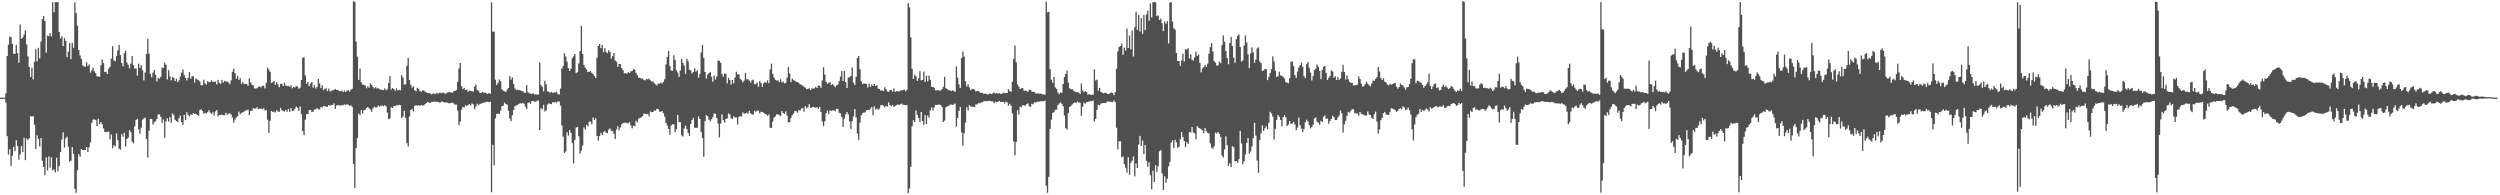 <svg xmlns="http://www.w3.org/2000/svg" width="1920" height="150"><path fill="#4f4f4f" d="M0 75h1v1H0zM1 75h1v1H1zM2 75h1v1H2zM3 75h1v1H3zM4 71.679h1v7.04H4zM5 43.043h1v61.54H5zM6 34.365h1v84.253H6zM7 28.097h1v86.508H7zM8 28.677h1v98.777H8zM9 33.576h1v85.994H9zM10 41.293h1v71.519H10zM11 41.3h1v74.835H11zM12 34.448h1v73.298H12zM13 40.793h1v71.358H13zM14 48.168h1v74.446H14zM15 18.82h1v99.746H15zM16 29.802h1v82.236H16zM17 28.774h1v88.039H17zM18 26.543h1v79.181H18zM19 23.224h1v99.748H19zM20 34.031h1v72.322H20zM21 43.395h1v64.223H21zM22 51.472h1v54.781H22zM23 59.153h1v29.964H23zM24 51.988h1v37.593H24zM25 60.894h1v28.193H25zM26 47.442h1v48.349H26zM27 37.86h1v76.561H27zM28 47.161h1v56.809H28zM29 36.694h1v70.083H29zM30 44.852h1v67.558H30zM31 31.98h1v74.03H31zM32 14.68h1v108.812H32zM33 12.227h1v115.891H33zM34 16.145h1v118.414H34zM35 40.331h1v80.589H35zM36 27.343h1v103.526H36zM37 27.727h1v92.43H37zM38 25.528h1v103.31H38zM39 27.879h1v92.876H39zM40 1.663h1v129.225H40zM41 9.395h1v120.59H41zM42 1.704h1v130.682H42zM43 1.722h1v119.407H43zM44 1.559h1v129.989H44zM45 24.516h1v102.913H45zM46 29.531h1v87.18H46zM47 27.894h1v79.317H47zM48 35.311h1v66.248H48zM49 29.087h1v84.171H49zM50 31.404h1v74.888H50zM51 43.874h1v61.069H51zM52 39.726h1v72.954H52zM53 33.249h1v90.933H53zM54 45.452h1v77.939H54zM55 32.864h1v80.095H55zM56 36.745h1v81.357H56zM57 1.862h1v143.153H57zM58 10.069h1v137.996H58zM59 19.759h1v111.082H59zM60 38.372h1v80.057H60zM61 42.582h1v77.861H61zM62 45.091h1v69.438H62zM63 50.128h1v65.061H63zM64 51.008h1v64.279H64zM65 51.375h1v63.885H65zM66 47.808h1v65.207H66zM67 50.633h1v66.086H67zM68 49.533h1v63.625H68zM69 55.76h1v53.529H69zM70 54.028h1v40.3H70zM71 52.054h1v39.867H71zM72 54.753h1v36.823H72zM73 56.184h1v36.007H73zM74 58.568h1v38.361H74zM75 58.739h1v32.496H75zM76 58.967h1v36.255H76zM77 50.175h1v43.596H77zM78 45.603h1v49.877H78zM79 48.374h1v50.281H79zM80 55.345h1v45.936H80zM81 55.144h1v46.408H81zM82 56.853h1v44.42H82zM83 52.786h1v48.285H83zM84 51.327h1v55.698H84zM85 45.007h1v58.312H85zM86 35.482h1v78.366H86zM87 46.401h1v65.108H87zM88 47.035h1v65.438H88zM89 43.131h1v59.283H89zM90 38.621h1v69.034H90zM91 34.478h1v79.707H91zM92 42.299h1v72.661H92zM93 48.401h1v54.614H93zM94 50.849h1v54.151H94zM95 40.847h1v61.167H95zM96 38.966h1v73.522H96zM97 48.017h1v58.748H97zM98 49.743h1v55.927H98zM99 52.485h1v47.469H99zM100 48.9h1v52.572H100zM101 42.965h1v65.793H101zM102 50.048h1v60.039H102zM103 52.705h1v44.285H103zM104 52.539h1v39.511H104zM105 58.114h1v33.189H105zM106 48.963h1v50.356H106zM107 52.112h1v50.609H107zM108 50.138h1v47.818H108zM109 53.957h1v37.969H109zM110 61.736h1v29.308H110zM111 55.684h1v34.613H111zM112 41.364h1v65.335H112zM113 29.728h1v91.279H113zM114 41.165h1v59.179H114zM115 56.742h1v34.661H115zM116 59.402h1v31.978H116zM117 55.817h1v39.827H117zM118 53.705h1v40.176H118zM119 57.503h1v35.687H119zM120 62.507h1v28.808H120zM121 59.708h1v28.261H121zM122 60.502h1v27.235H122zM123 58.975h1v30.853H123zM124 51.897h1v42.584H124zM125 52.247h1v39.525H125zM126 48.119h1v57.735H126zM127 49.78h1v43.531H127zM128 60.978h1v29.918H128zM129 53.919h1v39.493H129zM130 58.68h1v31.266H130zM131 61.73h1v32.566H131zM132 59.203h1v27.825H132zM133 59.976h1v28.512H133zM134 62.152h1v29.887H134zM135 60.419h1v32.548H135zM136 63.043h1v30.772H136zM137 61.692h1v29.047H137zM138 58.783h1v30.038H138zM139 55.783h1v38.044H139zM140 53.391h1v42.523H140zM141 57.574h1v30.64H141zM142 59.776h1v32.475H142zM143 61.748h1v24.495H143zM144 59.78h1v28.539H144zM145 55.356h1v33.942H145zM146 60.494h1v27.328H146zM147 58.522h1v29.683H147zM148 58.632h1v28.241H148zM149 63.296h1v24.136H149zM150 60.219h1v27.24H150zM151 61.022h1v27.217H151zM152 61.613h1v27.35H152zM153 62.634h1v21.925H153zM154 65.49h1v18.444H154zM155 65.448h1v19.84H155zM156 61.181h1v26.214H156zM157 64.009h1v22.592H157zM158 64.965h1v22.236H158zM159 62.371h1v23.725H159zM160 63.242h1v21.462H160zM161 62.89h1v23.543H161zM162 61.71h1v25.883H162zM163 62.797h1v23.443H163zM164 62.927h1v25.791H164zM165 62.614h1v22.914H165zM166 64.864h1v19.649H166zM167 61.294h1v28.025H167zM168 63.692h1v24.589H168zM169 64.387h1v23.961H169zM170 61.314h1v26.691H170zM171 63.378h1v25.15H171zM172 62.093h1v26.493H172zM173 62.534h1v24.037H173zM174 62.543h1v25.583H174zM175 63.358h1v24.004H175zM176 64.617h1v22.314H176zM177 61.7h1v26.251H177zM178 55.035h1v35.153H178zM179 52.755h1v41.464H179zM180 56.127h1v35.703H180zM181 60.429h1v29.787H181zM182 58.304h1v30.893H182zM183 61.461h1v24.191H183zM184 60.057h1v27.666H184zM185 64.373h1v22.371H185zM186 62.949h1v23.309H186zM187 64.641h1v21.056H187zM188 64.359h1v20.472H188zM189 64.554h1v20.237H189zM190 65.954h1v18.196H190zM191 60.178h1v28.307H191zM192 63.293h1v21.931H192zM193 65.04h1v19.944H193zM194 65.554h1v17.497H194zM195 67.962h1v15.392H195zM196 68.011h1v15.393H196zM197 67.716h1v14.606H197zM198 66.552h1v17.317H198zM199 66.505h1v16.944H199zM200 67.095h1v16.325H200zM201 65.969h1v18.037H201zM202 65.864h1v17.247H202zM203 67.905h1v16.921H203zM204 63.53h1v21.125H204zM205 51.905h1v40.015H205zM206 53.507h1v48.676H206zM207 55.153h1v37.491H207zM208 63.633h1v21.591H208zM209 63.134h1v22.895H209zM210 62.044h1v23.6H210zM211 65.108h1v21.3H211zM212 63.059h1v21.646H212zM213 64.706h1v20.873H213zM214 67.004h1v18.922H214zM215 64.465h1v18.434H215zM216 64.401h1v20.29H216zM217 66.039h1v19.34H217zM218 63.471h1v22.11H218zM219 65.696h1v18.756H219zM220 66.142h1v19.658H220zM221 65.846h1v17.888H221zM222 66.735h1v19.215H222zM223 65.48h1v17.49H223zM224 67.82h1v17.411H224zM225 66.698h1v18.315H225zM226 67.193h1v16.344H226zM227 66.157h1v15.708H227zM228 66.376h1v16.396H228zM229 68.175h1v16.793H229zM230 67.339h1v14.427H230zM231 61.447h1v26.339H231zM232 44.236h1v56.352H232zM233 44.045h1v59.713H233zM234 57.962h1v33.95H234zM235 64.334h1v23.446H235zM236 62.851h1v24.76H236zM237 66.219h1v18.323H237zM238 64.227h1v20.193H238zM239 62.971h1v23.145H239zM240 67.404h1v18.35H240zM241 65.437h1v18.736H241zM242 67.918h1v15.995H242zM243 66.747h1v16.207H243zM244 60.67h1v23.368H244zM245 64.091h1v19.956H245zM246 67.627h1v14.592H246zM247 65.605h1v16.929H247zM248 69.238h1v12.219H248zM249 68.281h1v13.417H249zM250 67.753h1v14.12H250zM251 70.025h1v12.123H251zM252 68.076h1v12.544H252zM253 70.257h1v10.978H253zM254 69.636h1v10.923H254zM255 69.471h1v11.154H255zM256 69.029h1v10.325H256zM257 68.291h1v15.343H257zM258 69.103h1v12.015H258zM259 68.911h1v11.766H259zM260 69.853h1v11.081H260zM261 70.082h1v10.921H261zM262 69.475h1v11.269H262zM263 70.716h1v10.19H263zM264 69.571h1v10.618H264zM265 70.657h1v9.81H265zM266 69.696h1v10.501H266zM267 69.181h1v11.277H267zM268 70.386h1v10.925H268zM269 68.913h1v11.942H269zM270 68.126h1v13.955H270zM271 0.899h1v125.016H271zM272 1.417h1v142.907H272zM273 32.02h1v81.8H273zM274 43.552h1v62.546H274zM275 61.336h1v25.933H275zM276 52.565h1v35.845H276zM277 63.281h1v21.274H277zM278 64.938h1v22.258H278zM279 65.355h1v19.397H279zM280 65.59h1v18.697H280zM281 67.858h1v15.06H281zM282 66.246h1v15.924H282zM283 67.434h1v15.87H283zM284 64.014h1v20.156H284zM285 65.185h1v20.558H285zM286 66.74h1v16.352H286zM287 67.909h1v14.059H287zM288 66.945h1v15.567H288zM289 68.019h1v14.461H289zM290 67.719h1v13.257H290zM291 68.545h1v13.386H291zM292 68.74h1v12.502H292zM293 68.994h1v11.932H293zM294 69.204h1v12.36H294zM295 67.901h1v12.837H295zM296 69.279h1v12.376H296zM297 68.71h1v17.751H297zM298 63.816h1v27.708H298zM299 58.35h1v32.633H299zM300 68.696h1v13.753H300zM301 67.556h1v15.407H301zM302 68.403h1v13.124H302zM303 69.667h1v11.856H303zM304 67.871h1v12.925H304zM305 69.444h1v11.507H305zM306 68.989h1v11.422H306zM307 69.362h1v11.328H307zM308 57.697h1v32.99H308zM309 59.569h1v29.971H309zM310 64.94h1v20.172H310zM311 64.726h1v25.855H311zM312 50.54h1v59.348H312zM313 44.377h1v68.098H313zM314 61.615h1v27.822H314zM315 65.141h1v19.284H315zM316 67.324h1v16.439H316zM317 66.211h1v19.375H317zM318 69.262h1v12.046H318zM319 70.135h1v10.774H319zM320 67.438h1v13.742H320zM321 68.199h1v12.481H321zM322 69.868h1v11.554H322zM323 70.613h1v10.017H323zM324 69.382h1v11.618H324zM325 69.532h1v11.494H325zM326 70.374h1v9.5H326zM327 71.034h1v8.074H327zM328 71.421h1v6.773H328zM329 71.391h1v7.415H329zM330 71.893h1v7.135H330zM331 72.555h1v5.72H331zM332 71.773h1v6.422H332zM333 71.912h1v6.138H333zM334 72.149h1v5.938H334zM335 71.298h1v6.948H335zM336 71.897h1v6.4H336zM337 71.177h1v7.576H337zM338 71.302h1v7.376H338zM339 71.633h1v6.197H339zM340 70.975h1v7.409H340zM341 71.749h1v7.11H341zM342 71.952h1v6.607H342zM343 71.091h1v7.807H343zM344 70.872h1v8.46H344zM345 70.648h1v8.627H345zM346 71.084h1v8.063H346zM347 71.224h1v7.586H347zM348 70.011h1v9.441H348zM349 69.783h1v10.618H349zM350 69.181h1v11.143H350zM351 62.823h1v22.138H351zM352 52.602h1v43.543H352zM353 48.358h1v45.057H353zM354 66.201h1v18.067H354zM355 68.455h1v13.604H355zM356 67.422h1v15.145H356zM357 69.153h1v11.708H357zM358 68.665h1v12.681H358zM359 70.432h1v10.317H359zM360 69.555h1v10.382H360zM361 69.91h1v11.021H361zM362 70h1v9.451H362zM363 70.463h1v9.679H363zM364 66.548h1v17.392H364zM365 64.954h1v16.709H365zM366 69.052h1v10.571H366zM367 69.701h1v11.173H367zM368 71.241h1v8.497H368zM369 71.451h1v8.201H369zM370 70.637h1v8.4H370zM371 71.16h1v7.753H371zM372 71.075h1v7.448H372zM373 71.653h1v6.565H373zM374 72.073h1v6.041H374zM375 71.411h1v6.966H375zM376 72.084h1v6.087H376zM377 1.766h1v145.961H377zM378 24.31h1v86.883H378zM379 24.263h1v102.66H379zM380 61.206h1v29.714H380zM381 65.215h1v22.339H381zM382 63.497h1v23.606H382zM383 61.031h1v26.495H383zM384 62.341h1v22.628H384zM385 68.562h1v12.898H385zM386 69.599h1v11.604H386zM387 70.078h1v8.71H387zM388 70.595h1v9.367H388zM389 68.796h1v11.544H389zM390 67.597h1v17.472H390zM391 58.486h1v32.563H391zM392 61.12h1v31.959H392zM393 59.432h1v28.956H393zM394 64.445h1v20.039H394zM395 67.972h1v13.575H395zM396 69.338h1v11.634H396zM397 68.692h1v11.835H397zM398 69.139h1v10.754H398zM399 69.389h1v9.813H399zM400 69.78h1v9.86H400zM401 70.085h1v8.892H401zM402 71.079h1v8.566H402zM403 71.342h1v10.531H403zM404 65.353h1v18.411H404zM405 70.829h1v8.255H405zM406 71.533h1v7.027H406zM407 71.905h1v7.879H407zM408 72.173h1v5.448H408zM409 71.579h1v6.035H409zM410 72.579h1v5.45H410zM411 72.353h1v5.713H411zM412 72.695h1v4.642H412zM413 72.547h1v4.658H413zM414 47.919h1v51.934H414zM415 65.361h1v17.764H415zM416 66.639h1v17.407H416zM417 70.155h1v10.339H417zM418 61.963h1v23.698H418zM419 64.887h1v19.855H419zM420 70.169h1v10.118H420zM421 70.271h1v9.037H421zM422 71.325h1v8.512H422zM423 70.566h1v9.517H423zM424 71.431h1v6.974H424zM425 70.739h1v8.042H425zM426 71.132h1v7.171H426zM427 70.442h1v8.35H427zM428 72.32h1v5.538H428zM429 72.554h1v5.422H429zM430 68.06h1v13.025H430zM431 52.653h1v43.68H431zM432 50.849h1v54.108H432zM433 40.941h1v76.53H433zM434 43.36h1v73.021H434zM435 47.269h1v54.287H435zM436 52.321h1v51.921H436zM437 54.513h1v45.254H437zM438 52.723h1v49.194H438zM439 44.654h1v65.184H439zM440 43.24h1v82.36H440zM441 41.492h1v65.961H441zM442 56.188h1v41.809H442zM443 55.377h1v42.046H443zM444 48.699h1v55.878H444zM445 39.144h1v78.831H445zM446 19.84h1v95.842H446zM447 41.529h1v70.215H447zM448 49.81h1v48.048H448zM449 51.937h1v47.589H449zM450 53.193h1v42.61H450zM451 55.24h1v41.674H451zM452 55.141h1v38.304H452zM453 54.583h1v38.836H453zM454 55.974h1v39.532H454zM455 56.918h1v33.35H455zM456 58.335h1v33.783H456zM457 59.833h1v31.009H457zM458 44.254h1v60.122H458zM459 35.299h1v72.794H459zM460 33.784h1v70.709H460zM461 36.964h1v65.076H461zM462 34.567h1v69.097H462zM463 40.088h1v61.337H463zM464 36.924h1v63.718H464zM465 39.904h1v62.031H465zM466 40.921h1v61.471H466zM467 38.561h1v60.967H467zM468 39.902h1v58.7H468zM469 44.988h1v55.415H469zM470 43.129h1v57.575H470zM471 40.677h1v62.133H471zM472 46.447h1v60.194H472zM473 47.356h1v52.057H473zM474 51.29h1v45.688H474zM475 49.12h1v50.915H475zM476 49.253h1v48.603H476zM477 52.266h1v43.234H477zM478 53.933h1v40.571H478zM479 56.343h1v37.897H479zM480 56.158h1v37.988H480zM481 56.561h1v38.163H481zM482 55.383h1v39.189H482zM483 56.016h1v37.717H483zM484 54.793h1v41.607H484zM485 54.539h1v44.042H485zM486 53.018h1v43.471H486zM487 53.563h1v43.464H487zM488 55.906h1v36.794H488zM489 57.804h1v36.25H489zM490 59.665h1v31.346H490zM491 59.784h1v30.858H491zM492 60.386h1v29.662H492zM493 60.386h1v28.921H493zM494 61.296h1v26.124H494zM495 61.771h1v25.548H495zM496 60.616h1v27.176H496zM497 61.029h1v26.412H497zM498 60.305h1v29.087H498zM499 61.667h1v23.992H499zM500 62.556h1v23.582H500zM501 62.44h1v23.572H501zM502 63.884h1v20.949H502zM503 64.792h1v20.227H503zM504 65.627h1v17.976H504zM505 64.23h1v19.54H505zM506 64.344h1v21.317H506zM507 63.436h1v22.362H507zM508 64.124h1v21.139H508zM509 62.97h1v23.973H509zM510 60.813h1v28.751H510zM511 49.443h1v44.973H511zM512 43.657h1v52.713H512zM513 39.171h1v59.872H513zM514 50.57h1v52.879H514zM515 54.131h1v42.279H515zM516 54.402h1v41.026H516zM517 42.381h1v53.09H517zM518 45.974h1v55.584H518zM519 53.972h1v45.427H519zM520 55.77h1v32.517H520zM521 59.015h1v34.763H521zM522 54.149h1v39.648H522zM523 45.261h1v58.626H523zM524 48.263h1v56.57H524zM525 50.456h1v48.262H525zM526 56.689h1v39.81H526zM527 45.191h1v53.813H527zM528 47.129h1v55.039H528zM529 53.553h1v50.797H529zM530 54.071h1v41.179H530zM531 56.525h1v35.615H531zM532 55.313h1v35.208H532zM533 52.339h1v45.772H533zM534 54.98h1v43.052H534zM535 54.068h1v44.199H535zM536 59.633h1v29.806H536zM537 56.705h1v34.674H537zM538 40.229h1v61.056H538zM539 34.552h1v71.534H539zM540 44.452h1v75.924H540zM541 55.278h1v37.766H541zM542 60.195h1v28.21H542zM543 57.227h1v32.082H543zM544 56.064h1v35.866H544zM545 55.2h1v37.952H545zM546 58.894h1v32.693H546zM547 62.77h1v27.283H547zM548 57.951h1v29.084H548zM549 61.103h1v26.424H549zM550 58.815h1v31.8H550zM551 46.436h1v48.482H551zM552 46.811h1v58.696H552zM553 48.18h1v46.747H553zM554 56.917h1v30.99H554zM555 58.897h1v33.421H555zM556 56.483h1v37.738H556zM557 56.805h1v34.593H557zM558 64.009h1v26.901H558zM559 59.848h1v27.297H559zM560 61.389h1v26.559H560zM561 64.983h1v25.847H561zM562 61.454h1v30.083H562zM563 64.022h1v25.354H563zM564 59.564h1v30.633H564zM565 55.12h1v35.036H565zM566 57.036h1v38.564H566zM567 57.299h1v32.471H567zM568 60.591h1v28.537H568zM569 61.517h1v27.871H569zM570 63.189h1v23.126H570zM571 61.868h1v25.516H571zM572 56.032h1v31H572zM573 60.895h1v25.748H573zM574 60.899h1v26.412H574zM575 61.976h1v23.178H575zM576 63.486h1v23.549H576zM577 61.725h1v26.209H577zM578 61.115h1v26.995H578zM579 64.749h1v20.32H579zM580 64.342h1v21.545H580zM581 63.322h1v21.643H581zM582 66.59h1v18.393H582zM583 62.147h1v25.001H583zM584 63.713h1v22.13H584zM585 66.594h1v19.448H585zM586 64.02h1v22.522H586zM587 62.854h1v24.683H587zM588 63.579h1v24.271H588zM589 61.651h1v27.346H589zM590 63.862h1v24.045H590zM591 53.369h1v44.736H591zM592 48.836h1v49.433H592zM593 56.684h1v36.714H593zM594 59.548h1v30.712H594zM595 61.224h1v28.163H595zM596 61.826h1v25.91H596zM597 61.629h1v26.226H597zM598 62.966h1v25.376H598zM599 60.873h1v28.367H599zM600 63.399h1v21.866H600zM601 62.565h1v24.23H601zM602 64.123h1v23.425H602zM603 63.475h1v22.05H603zM604 59.64h1v29.142H604zM605 51.357h1v42.593H605zM606 56.446h1v37.397H606zM607 63.109h1v27.292H607zM608 60.425h1v27.886H608zM609 61.563h1v25.642H609zM610 62.018h1v23.101H610zM611 62.848h1v22.628H611zM612 62.974h1v23.585H612zM613 63.785h1v20.843H613zM614 64.888h1v20.064H614zM615 64.986h1v18.401H615zM616 65.803h1v17.066H616zM617 66.672h1v19.102H617zM618 67.256h1v14.312H618zM619 68.456h1v14.747H619zM620 68.221h1v14.132H620zM621 67.829h1v12.184H621zM622 69.14h1v13.75H622zM623 67.964h1v14.584H623zM624 68.104h1v13.862H624zM625 67.827h1v14.702H625zM626 66.65h1v16.031H626zM627 67.615h1v14.758H627zM628 65.71h1v17.902H628zM629 65.906h1v16.197H629zM630 67.473h1v18.504H630zM631 61.741h1v31.561H631zM632 51.775h1v45.111H632zM633 57.299h1v35.819H633zM634 62.865h1v23.983H634zM635 64.37h1v20.512H635zM636 63.666h1v23.936H636zM637 63.153h1v21.641H637zM638 65.231h1v20.096H638zM639 64.569h1v20.167H639zM640 65.735h1v19.036H640zM641 66.983h1v18.476H641zM642 65.54h1v17.943H642zM643 64.971h1v18.817H643zM644 62.339h1v24.315H644zM645 58.845h1v28.216H645zM646 54.601h1v35.203H646zM647 62.248h1v35.203H647zM648 54.59h1v36.561H648zM649 63.009h1v24.878H649zM650 67.655h1v18.392H650zM651 59.525h1v28.46H651zM652 59.307h1v34.002H652zM653 58.339h1v40.682H653zM654 51.804h1v41.152H654zM655 63.392h1v26.111H655zM656 65.322h1v18.492H656zM657 58.949h1v31.112H657zM658 44.511h1v58.069H658zM659 43.01h1v64.395H659zM660 53.194h1v40.91H660zM661 62.589h1v25.823H661zM662 64.529h1v22.412H662zM663 64.147h1v22.282H663zM664 64.285h1v22.065H664zM665 64.581h1v20.097H665zM666 67.185h1v17.267H666zM667 64.357h1v20.374H667zM668 66.744h1v16.698H668zM669 64.889h1v17.356H669zM670 65.93h1v22.712H670zM671 64.436h1v17.279H671zM672 66.073h1v18.086H672zM673 65.405h1v17.873H673zM674 68.13h1v16.215H674zM675 68.281h1v15.132H675zM676 69.646h1v11.153H676zM677 69.386h1v11.218H677zM678 69.921h1v11.258H678zM679 66.99h1v15.449H679zM680 68.563h1v12.74H680zM681 70.2h1v11.707H681zM682 70.565h1v8.053H682zM683 69.176h1v11.531H683zM684 69.028h1v12.442H684zM685 70.395h1v10.175H685zM686 67.905h1v14.146H686zM687 70.527h1v10.857H687zM688 70.004h1v10.68H688zM689 69.971h1v10.215H689zM690 70.322h1v10.39H690zM691 69.416h1v10.638H691zM692 69.401h1v10.187H692zM693 69.172h1v11.299H693zM694 68.668h1v11.866H694zM695 70.11h1v10.533H695zM696 69.019h1v11.767H696zM697 2.392h1v145.968H697zM698 5.653h1v139.137H698zM699 28.685h1v99.429H699zM700 52.878h1v44.17H700zM701 60.659h1v31.687H701zM702 57.251h1v36.402H702zM703 58.592h1v26.319H703zM704 62.144h1v26.061H704zM705 60.14h1v30.581H705zM706 54.642h1v39.1H706zM707 61.711h1v24.32H707zM708 61.378h1v31.53H708zM709 54.954h1v40.823H709zM710 62.944h1v25.404H710zM711 58.135h1v37.199H711zM712 62.442h1v26.212H712zM713 58.085h1v32.391H713zM714 61.314h1v23.536H714zM715 66.554h1v16.001H715zM716 66.876h1v17.987H716zM717 67.313h1v15.129H717zM718 69.376h1v11.148H718zM719 69.462h1v11.186H719zM720 69.128h1v11.232H720zM721 69.628h1v10.569H721zM722 69.479h1v11.165H722zM723 68.466h1v13.745H723zM724 66.624h1v27.075H724zM725 59.095h1v33.514H725zM726 67.771h1v14.589H726zM727 68.46h1v13.32H727zM728 69.199h1v12.241H728zM729 69.376h1v11.125H729zM730 69.968h1v10.279H730zM731 69.373h1v11.233H731zM732 69.777h1v10.524H732zM733 70.535h1v8.992H733zM734 51.05h1v46.322H734zM735 59.602h1v31.088H735zM736 64.832h1v20.39H736zM737 67.52h1v14.589H737zM738 44.582h1v57.05H738zM739 39.612h1v72.279H739zM740 43.4h1v59.016H740zM741 62.415h1v31.666H741zM742 66.463h1v15.939H742zM743 64.704h1v20.009H743zM744 67.068h1v13.71H744zM745 69.287h1v12.518H745zM746 68.218h1v13.648H746zM747 68.451h1v13.62H747zM748 68.816h1v13.585H748zM749 70.361h1v9.775H749zM750 69.842h1v10.376H750zM751 69.802h1v9.451H751zM752 70.898h1v8.434H752zM753 71.36h1v7.289H753zM754 71.112h1v7.45H754zM755 72.044h1v5.759H755zM756 71.856h1v5.869H756zM757 72.156h1v5.447H757zM758 72.655h1v5.135H758zM759 72.042h1v5.31H759zM760 71.804h1v5.819H760zM761 72.185h1v5.711H761zM762 71.652h1v6.282H762zM763 71.049h1v8.213H763zM764 71.946h1v6.14H764zM765 71.401h1v7.038H765zM766 71.963h1v6.216H766zM767 71.534h1v5.941H767zM768 72.024h1v6.268H768zM769 72.082h1v6.194H769zM770 71.139h1v7.094H770zM771 71.595h1v7.817H771zM772 71.378h1v6.643H772zM773 71.474h1v7.126H773zM774 68.545h1v12.652H774zM775 69.956h1v9.765H775zM776 70.516h1v10.698H776zM777 62.81h1v24.281H777zM778 45.214h1v63.366H778zM779 34.945h1v84.397H779zM780 47.813h1v61.218H780zM781 64.775h1v19.839H781zM782 66.612h1v21.393H782zM783 68.384h1v13.583H783zM784 67.678h1v14.68H784zM785 67.703h1v13.033H785zM786 69.685h1v11.376H786zM787 69.551h1v11.572H787zM788 70.06h1v9.896H788zM789 70.461h1v8.949H789zM790 68.912h1v12.804H790zM791 68.958h1v13.096H791zM792 70.376h1v9.231H792zM793 70.575h1v9.575H793zM794 70.599h1v8.017H794zM795 71.824h1v6.923H795zM796 71.78h1v6.404H796zM797 71.704h1v6.359H797zM798 72.109h1v5.877H798zM799 71.831h1v5.871H799zM800 72.404h1v5.301H800zM801 72.454h1v5.458H801zM802 72.849h1v4.344H802zM803 1.309h1v141.278H803zM804 9.437h1v138.63H804zM805 9.039h1v126.835H805zM806 53.128h1v45.88H806zM807 61.186h1v30.787H807zM808 63.63h1v23.12H808zM809 59.084h1v27.044H809zM810 67.186h1v17.169H810zM811 68.198h1v15.989H811zM812 71.117h1v9.614H812zM813 72.327h1v7.069H813zM814 70.99h1v7.76H814zM815 71.337h1v8.455H815zM816 64.518h1v17.169H816zM817 59.155h1v29.698H817zM818 56.784h1v41.679H818zM819 54.168h1v45.295H819zM820 63.402h1v23.43H820zM821 67.774h1v14.332H821zM822 68.498h1v12.798H822zM823 68.405h1v11.791H823zM824 69.69h1v9.5H824zM825 70.274h1v8.324H825zM826 70.813h1v8.244H826zM827 70.633h1v7.269H827zM828 71.347h1v7.377H828zM829 72.211h1v6.746H829zM830 64.123h1v24.815H830zM831 69.521h1v12.499H831zM832 70.798h1v7.979H832zM833 69.839h1v9.772H833zM834 70.663h1v7.805H834zM835 72.639h1v5.715H835zM836 72.26h1v5.714H836zM837 72.784h1v4.875H837zM838 72.772h1v4.999H838zM839 72.772h1v4.441H839zM840 53.314h1v40.114H840zM841 61.749h1v29.612H841zM842 61.124h1v23.263H842zM843 69.702h1v10.74H843zM844 67.443h1v13.573H844zM845 70.474h1v9.112H845zM846 71.216h1v7.998H846zM847 71.668h1v7.392H847zM848 71.275h1v7.82H848zM849 71.438h1v7.494H849zM850 72.097h1v5.731H850zM851 72.312h1v5.738H851zM852 71.549h1v6.538H852zM853 71.093h1v7.189H853zM854 71.32h1v7.176H854zM855 73.039h1v4.048H855zM856 70.834h1v7.623H856zM857 52.785h1v45.246H857zM858 39.569h1v75.078H858zM859 36.104h1v72.418H859zM860 35.351h1v73.131H860zM861 33.463h1v87.416H861zM862 42.176h1v77.944H862zM863 36.612h1v89.426H863zM864 38.85h1v89.959H864zM865 21.91h1v110.648H865zM866 36.828h1v83.943H866zM867 27.265h1v107.057H867zM868 37.915h1v87.187H868zM869 23.443h1v100.026H869zM870 43.379h1v76.766H870zM871 20.866h1v114.622H871zM872 9.131h1v116.42H872zM873 22.953h1v106.102H873zM874 11.565h1v99.437H874zM875 24.226h1v80.145H875zM876 13.871h1v98.201H876zM877 25.961h1v81.987H877zM878 11.601h1v106.751H878zM879 23.161h1v88.264H879zM880 11.077h1v112.457H880zM881 8.132h1v119.938H881zM882 15.905h1v108.75H882zM883 2.594h1v131.96H883zM884 13.378h1v131.967H884zM885 1.723h1v129.364H885zM886 1.612h1v138.219H886zM887 1.79h1v125.149H887zM888 12.177h1v119.878H888zM889 11.822h1v115.876H889zM890 15.335h1v100.826H890zM891 14.228h1v101.135H891zM892 17.818h1v115.412H892zM893 23.919h1v121.948H893zM894 16.554h1v118.838H894zM895 18.251h1v122.101H895zM896 16.206h1v121.009H896zM897 33.442h1v94.357H897zM898 1.893h1v122.407H898zM899 1.68h1v107.728H899zM900 16.564h1v91.227H900zM901 21.805h1v91.951H901zM902 22.75h1v84.654H902zM903 40.631h1v68.604H903zM904 46.875h1v66.632H904zM905 46.819h1v65.799H905zM906 50.53h1v56.323H906zM907 46.408h1v55.044H907zM908 41.194h1v64.015H908zM909 47.21h1v61.081H909zM910 37.743h1v75.228H910zM911 38.088h1v70.995H911zM912 37.093h1v73.462H912zM913 44.832h1v56.472H913zM914 41.76h1v60.049H914zM915 45.938h1v51.657H915zM916 46.603h1v55.112H916zM917 44.074h1v58.259H917zM918 39.704h1v67.255H918zM919 42.941h1v53.938H919zM920 41.848h1v56.243H920zM921 48.307h1v50.204H921zM922 55.569h1v43.675H922zM923 52.491h1v47.617H923zM924 51.524h1v50.786H924zM925 49.773h1v48.483H925zM926 51.28h1v49.574H926zM927 48.92h1v53.123H927zM928 41.307h1v61.245H928zM929 36.265h1v73.865H929zM930 33.067h1v80.358H930zM931 39.505h1v74.716H931zM932 47.117h1v65.243H932zM933 48.087h1v53.73H933zM934 50.384h1v52.228H934zM935 50.196h1v51.179H935zM936 47.25h1v55.614H936zM937 48.526h1v56.63H937zM938 34.675h1v84.726H938zM939 27.186h1v93.809H939zM940 32h1v82.787H940zM941 39.175h1v65.561H941zM942 44.471h1v67.043H942zM943 49.343h1v78.056H943zM944 32.983h1v92.426H944zM945 28.449h1v99.94H945zM946 35.399h1v76.881H946zM947 44.269h1v68.808H947zM948 48.185h1v75.809H948zM949 30.126h1v93.517H949zM950 27.441h1v97.542H950zM951 26.348h1v95.887H951zM952 36.021h1v64.488H952zM953 47.321h1v62.821H953zM954 46.439h1v79.694H954zM955 34.968h1v89.007H955zM956 27.237h1v91.408H956zM957 32.617h1v77.132H957zM958 41.769h1v64.272H958zM959 52.305h1v65.758H959zM960 41.048h1v75.277H960zM961 36.388h1v76.207H961zM962 40.312h1v65.896H962zM963 48.239h1v46.105H963zM964 45.707h1v58.379H964zM965 37.232h1v86.05H965zM966 36.354h1v96.23H966zM967 47.246h1v60.217H967zM968 48.486h1v53.897H968zM969 54.606h1v41.673H969zM970 53.972h1v46.651H970zM971 52.932h1v45.646H971zM972 53.202h1v43.89H972zM973 61.547h1v37.886H973zM974 59.168h1v35.08H974zM975 56.072h1v29.8H975zM976 53.102h1v34.048H976zM977 43.306h1v46.269H977zM978 47.233h1v59.985H978zM979 54.221h1v44.682H979zM980 59.183h1v32.842H980zM981 58.536h1v29.852H981zM982 55.047h1v34.654H982zM983 57.787h1v34.297H983zM984 58.364h1v38.757H984zM985 59.022h1v30.992H985zM986 60.317h1v28.081H986zM987 63.056h1v27.096H987zM988 63.441h1v33.306H988zM989 63.935h1v31.737H989zM990 60.021h1v32.964H990zM991 47.475h1v47.575H991zM992 47.167h1v47.931H992zM993 50.854h1v42.683H993zM994 57.745h1v37.822H994zM995 59.824h1v40.231H995zM996 54.953h1v43.007H996zM997 51.923h1v38.375H997zM998 50.131h1v46.057H998zM999 47.993h1v50.75H999zM1000 51.364h1v50.063H1000zM1001 58.471h1v40.567H1001zM1002 60.023h1v33.901H1002zM1003 49.33h1v42.596H1003zM1004 47.538h1v45.694H1004zM1005 52.083h1v43.99H1005zM1006 55.727h1v42.807H1006zM1007 61.774h1v35.779H1007zM1008 58.438h1v37.371H1008zM1009 53.802h1v37.192H1009zM1010 52.861h1v37.354H1010zM1011 49.526h1v43.924H1011zM1012 51.208h1v43.09H1012zM1013 54.503h1v41.283H1013zM1014 60.75h1v32.094H1014zM1015 53.711h1v39.925H1015zM1016 51.26h1v38.463H1016zM1017 50.669h1v37.94H1017zM1018 55.954h1v35.285H1018zM1019 61.382h1v29.59H1019zM1020 59.748h1v35.288H1020zM1021 58.376h1v34.444H1021zM1022 54.168h1v37.227H1022zM1023 54.818h1v33.99H1023zM1024 59.651h1v30.311H1024zM1025 58.617h1v33.655H1025zM1026 61.379h1v30.804H1026zM1027 59.216h1v31.108H1027zM1028 61.347h1v27.447H1028zM1029 60.269h1v24.564H1029zM1030 55.071h1v32.002H1030zM1031 49.792h1v52.054H1031zM1032 55.278h1v40.149H1032zM1033 61.055h1v31.764H1033zM1034 57.913h1v31.034H1034zM1035 60.873h1v25.041H1035zM1036 62.801h1v23.668H1036zM1037 63.606h1v21.405H1037zM1038 63.626h1v20.12H1038zM1039 65.658h1v18.382H1039zM1040 65.491h1v21.399H1040zM1041 65.388h1v21.742H1041zM1042 64.9h1v22.349H1042zM1043 58.698h1v30.215H1043zM1044 60.725h1v25.279H1044zM1045 64.248h1v23.152H1045zM1046 66.569h1v21.134H1046zM1047 66.116h1v22.204H1047zM1048 64.557h1v24.167H1048zM1049 62.716h1v26.086H1049zM1050 64.412h1v21.171H1050zM1051 65.491h1v22.426H1051zM1052 66.279h1v22.052H1052zM1053 64.19h1v26.289H1053zM1054 61.891h1v29.439H1054zM1055 61.951h1v25.823H1055zM1056 60.632h1v25.09H1056zM1057 59.234h1v34.175H1057zM1058 51.472h1v51.135H1058zM1059 54.888h1v44.48H1059zM1060 60.051h1v32.327H1060zM1061 61.375h1v29.21H1061zM1062 60.116h1v26.887H1062zM1063 62.78h1v23.201H1063zM1064 63.181h1v24.631H1064zM1065 64.973h1v23.26H1065zM1066 65.643h1v22.704H1066zM1067 64.334h1v21.85H1067zM1068 65.061h1v18.074H1068zM1069 64.611h1v18.785H1069zM1070 64.018h1v19.911H1070zM1071 63.749h1v20.83H1071zM1072 66.498h1v19.424H1072zM1073 68.15h1v17.099H1073zM1074 66.851h1v16.872H1074zM1075 64.116h1v19.02H1075zM1076 65.223h1v18.65H1076zM1077 65.573h1v16.132H1077zM1078 67.162h1v15.317H1078zM1079 68.841h1v15.814H1079zM1080 67.012h1v16.984H1080zM1081 66.842h1v15.731H1081zM1082 64.446h1v20.189H1082zM1083 60.492h1v27.406H1083zM1084 48.451h1v50.901H1084zM1085 45.455h1v62.441H1085zM1086 45.625h1v49.982H1086zM1087 63.894h1v26.164H1087zM1088 62h1v26.1H1088zM1089 62.283h1v24.963H1089zM1090 63.138h1v20.504H1090zM1091 63.807h1v22.134H1091zM1092 65.21h1v19.294H1092zM1093 67.368h1v17.99H1093zM1094 66.002h1v18.369H1094zM1095 64.799h1v18.451H1095zM1096 63.221h1v20.894H1096zM1097 56.481h1v29.235H1097zM1098 66.038h1v16.234H1098zM1099 68.423h1v14.953H1099zM1100 66.383h1v16.58H1100zM1101 64.468h1v17.702H1101zM1102 64.173h1v17.388H1102zM1103 67.713h1v13.952H1103zM1104 67.033h1v15.527H1104zM1105 69.433h1v12.26H1105zM1106 68.996h1v12.863H1106zM1107 66.64h1v15.309H1107zM1108 64.987h1v15.763H1108zM1109 66.889h1v15.95H1109zM1110 65.754h1v17.012H1110zM1111 67.339h1v14.284H1111zM1112 68.419h1v12.907H1112zM1113 67.589h1v13.944H1113zM1114 66.069h1v13.735H1114zM1115 66.645h1v12.866H1115zM1116 68.176h1v10.907H1116zM1117 69.808h1v10.061H1117zM1118 70.534h1v10.89H1118zM1119 69.49h1v11.137H1119zM1120 69.788h1v9.138H1120zM1121 68.089h1v11.988H1121zM1122 69.775h1v9.307H1122zM1123 0.933h1v130.359H1123zM1124 1.384h1v142.065H1124zM1125 29.55h1v87.751H1125zM1126 44.844h1v63.52H1126zM1127 63.187h1v24.322H1127zM1128 53.601h1v36.807H1128zM1129 65.863h1v19.126H1129zM1130 62.57h1v23.509H1130zM1131 66.191h1v16.643H1131zM1132 65.905h1v16.502H1132zM1133 67.86h1v16.456H1133zM1134 68.016h1v15.972H1134zM1135 67.846h1v16.971H1135zM1136 65.091h1v19.652H1136zM1137 63.862h1v20.098H1137zM1138 64.787h1v18.893H1138zM1139 67.513h1v16.218H1139zM1140 67.365h1v17.641H1140zM1141 67.805h1v16.303H1141zM1142 67.702h1v14.916H1142zM1143 68.255h1v12.672H1143zM1144 67.31h1v14.302H1144zM1145 68.161h1v14.934H1145zM1146 69.961h1v14.18H1146zM1147 68.812h1v14.73H1147zM1148 66.993h1v14.242H1148zM1149 67.106h1v13.906H1149zM1150 62.22h1v23.737H1150zM1151 56.627h1v37.405H1151zM1152 67.33h1v17.4H1152zM1153 66.585h1v17.21H1153zM1154 66.752h1v17.597H1154zM1155 67.731h1v13.294H1155zM1156 65.984h1v17.098H1156zM1157 67.963h1v17.162H1157zM1158 68.697h1v15.395H1158zM1159 68.35h1v14.021H1159zM1160 60.447h1v33.872H1160zM1161 62.056h1v29.282H1161zM1162 62.454h1v23.406H1162zM1163 65.476h1v25.86H1163zM1164 48.679h1v62.445H1164zM1165 43.391h1v67.963H1165zM1166 47.915h1v45.84H1166zM1167 63.144h1v23.912H1167zM1168 65.187h1v18.467H1168zM1169 66.259h1v18.023H1169zM1170 68.835h1v13.077H1170zM1171 70.535h1v9.735H1171zM1172 68.037h1v12.803H1172zM1173 68.265h1v12.362H1173zM1174 68.491h1v11.577H1174zM1175 68.896h1v10.34H1175zM1176 70.112h1v9.617H1176zM1177 70.549h1v9.015H1177zM1178 70.47h1v8.296H1178zM1179 71.498h1v7.053H1179zM1180 71.678h1v6.662H1180zM1181 71.021h1v7.541H1181zM1182 71.189h1v7.218H1182zM1183 70.892h1v6.992H1183zM1184 70.631h1v7.021H1184zM1185 70.98h1v7.01H1185zM1186 72.184h1v6.056H1186zM1187 72.135h1v6.148H1187zM1188 71.711h1v6.526H1188zM1189 70.758h1v7.657H1189zM1190 69.329h1v9.24H1190zM1191 70.022h1v8.164H1191zM1192 70.598h1v7.882H1192zM1193 71.473h1v7.331H1193zM1194 71.103h1v8.268H1194zM1195 70.15h1v9.254H1195zM1196 69.755h1v9.778H1196zM1197 68.977h1v10.463H1197zM1198 69.829h1v9.884H1198zM1199 71.49h1v7.679H1199zM1200 70.961h1v9.16H1200zM1201 69.574h1v10.742H1201zM1202 68.103h1v13.317H1202zM1203 66.865h1v18.916H1203zM1204 52.222h1v43.234H1204zM1205 48.888h1v44.984H1205zM1206 63.926h1v21.763H1206zM1207 66.162h1v16.437H1207zM1208 64.798h1v18.446H1208zM1209 67.395h1v14.313H1209zM1210 68.836h1v12.334H1210zM1211 69.851h1v12.928H1211zM1212 68.705h1v14.103H1212zM1213 68.057h1v12.397H1213zM1214 68.495h1v10.738H1214zM1215 70.345h1v10.572H1215zM1216 64.959h1v17.612H1216zM1217 65.177h1v18.405H1217zM1218 69.152h1v11.814H1218zM1219 70.352h1v9.625H1219zM1220 69.733h1v9.273H1220zM1221 70.877h1v8.414H1221zM1222 71.256h1v8.41H1222zM1223 71.911h1v6.957H1223zM1224 71.88h1v6.703H1224zM1225 71.977h1v5.915H1225zM1226 72.049h1v5.606H1226zM1227 71.819h1v6.226H1227zM1228 72.822h1v4.27H1228zM1229 1.654h1v146.275H1229zM1230 22.437h1v116.169H1230zM1231 22.711h1v102.671H1231zM1232 60.776h1v27.468H1232zM1233 59.722h1v29.483H1233zM1234 63.465h1v22.8H1234zM1235 61.931h1v26.333H1235zM1236 61.963h1v21.99H1236zM1237 66.926h1v15.163H1237zM1238 69.341h1v10.752H1238zM1239 70.469h1v9.418H1239zM1240 71.571h1v9.458H1240zM1241 70.179h1v11.526H1241zM1242 68.797h1v17.818H1242zM1243 63.208h1v21.753H1243zM1244 57.601h1v33.482H1244zM1245 58.921h1v34.194H1245zM1246 60.398h1v25.653H1246zM1247 68.034h1v14.909H1247zM1248 68.16h1v13.415H1248zM1249 68.164h1v12.55H1249zM1250 68.086h1v12.678H1250zM1251 68.227h1v12.662H1251zM1252 69.489h1v12.318H1252zM1253 70.314h1v9.462H1253zM1254 69.06h1v10.666H1254zM1255 70.294h1v9.432H1255zM1256 65.787h1v17.952H1256zM1257 70.053h1v10.264H1257zM1258 70.266h1v10.765H1258zM1259 70.604h1v10.025H1259zM1260 70.958h1v8.459H1260zM1261 70.655h1v8.284H1261zM1262 71.229h1v6.89H1262zM1263 71.385h1v8.057H1263zM1264 71.468h1v7.368H1264zM1265 72.024h1v6.126H1265zM1266 46.468h1v52.529H1266zM1267 64.512h1v19.305H1267zM1268 64.9h1v18.766H1268zM1269 70.781h1v10.566H1269zM1270 66.191h1v16.407H1270zM1271 61.901h1v23.536H1271zM1272 68.754h1v12.229H1272zM1273 70.466h1v9.435H1273zM1274 69.879h1v9.368H1274zM1275 70.652h1v9.764H1275zM1276 70.688h1v7.741H1276zM1277 70.776h1v8.684H1277zM1278 70.974h1v8.362H1278zM1279 70.015h1v9.842H1279zM1280 71.377h1v7.561H1280zM1281 71.956h1v5.696H1281zM1282 70.269h1v12.379H1282zM1283 42.703h1v67.022H1283zM1284 41.759h1v66.612H1284zM1285 41.852h1v70.913H1285zM1286 37.44h1v80.074H1286zM1287 46.322h1v60.26H1287zM1288 48.721h1v58.679H1288zM1289 51.328h1v52.423H1289zM1290 51.695h1v54.404H1290zM1291 45.897h1v61.865H1291zM1292 40.343h1v88.98H1292zM1293 40.473h1v78.733H1293zM1294 55.201h1v56.106H1294zM1295 53.947h1v46.018H1295zM1296 52.999h1v53.9H1296zM1297 36.913h1v83.075H1297zM1298 20.393h1v98.28H1298zM1299 38.36h1v79.112H1299zM1300 50.621h1v49.188H1300zM1301 49.799h1v51.402H1301zM1302 53.226h1v44.945H1302zM1303 54.664h1v43.581H1303zM1304 55.476h1v40.856H1304zM1305 53.171h1v40.022H1305zM1306 52.642h1v42.862H1306zM1307 56.326h1v34.266H1307zM1308 57.173h1v35.288H1308zM1309 59.955h1v31.333H1309zM1310 42.688h1v64.849H1310zM1311 35.611h1v71.875H1311zM1312 33.115h1v72.087H1312zM1313 32.04h1v72.929H1313zM1314 33.11h1v73.478H1314zM1315 38.049h1v63.05H1315zM1316 35.154h1v68.251H1316zM1317 38.089h1v64.577H1317zM1318 39.744h1v65.155H1318zM1319 36.591h1v65.687H1319zM1320 38.628h1v61.943H1320zM1321 43.78h1v55.416H1321zM1322 40.926h1v59.61H1322zM1323 42.199h1v59.935H1323zM1324 38.472h1v70.206H1324zM1325 44.34h1v54.203H1325zM1326 49.27h1v49.396H1326zM1327 46.235h1v52.16H1327zM1328 47.366h1v49.012H1328zM1329 50.16h1v44.157H1329zM1330 51.899h1v43.265H1330zM1331 54.071h1v40.654H1331zM1332 54.71h1v40.05H1332zM1333 54.71h1v39.607H1333zM1334 53.938h1v40.502H1334zM1335 20.728h1v126.967H1335zM1336 1.521h1v133.764H1336zM1337 11.403h1v126.88H1337zM1338 35.778h1v74.677H1338zM1339 39.901h1v65.15H1339zM1340 50.494h1v50.536H1340zM1341 50.072h1v48.019H1341zM1342 52.001h1v45.463H1342zM1343 56.642h1v38.9H1343zM1344 56.507h1v38.003H1344zM1345 60.865h1v29.775H1345zM1346 60.39h1v29.041H1346zM1347 61.26h1v26.491H1347zM1348 58.227h1v32.15H1348zM1349 55.531h1v34.509H1349zM1350 56.858h1v36.765H1350zM1351 58.641h1v29.068H1351zM1352 61.357h1v25.37H1352zM1353 62.197h1v24.219H1353zM1354 62.624h1v22.76H1354zM1355 64.181h1v21.871H1355zM1356 63.678h1v20.393H1356zM1357 63.301h1v21.174H1357zM1358 63.256h1v22.198H1358zM1359 62.705h1v22.91H1359zM1360 63.299h1v21.453H1360zM1361 61.973h1v25.497H1361zM1362 56.567h1v33.637H1362zM1363 58.733h1v35.947H1363zM1364 41.942h1v56.666H1364zM1365 39.654h1v58.638H1365zM1366 52.36h1v51.971H1366zM1367 54.208h1v40.623H1367zM1368 54.38h1v38.777H1368zM1369 51.72h1v44.999H1369zM1370 41.864h1v62.721H1370zM1371 51.172h1v50.539H1371zM1372 52.675h1v47.086H1372zM1373 55.92h1v46.267H1373zM1374 44.856h1v54.019H1374zM1375 45.122h1v62.929H1375zM1376 48.459h1v55.542H1376zM1377 51.142h1v45.685H1377zM1378 59.511h1v35.679H1378zM1379 55.084h1v42.546H1379zM1380 46.147h1v56.343H1380zM1381 48.121h1v56.665H1381zM1382 51.782h1v48.699H1382zM1383 56.792h1v38.287H1383zM1384 53.908h1v38.297H1384zM1385 51.942h1v47.889H1385zM1386 51.908h1v46.838H1386zM1387 51.68h1v46.093H1387zM1388 59.451h1v31.976H1388zM1389 61.647h1v31.77H1389zM1390 55.162h1v46.155H1390zM1391 32.879h1v74.243H1391zM1392 42.496h1v77.611H1392zM1393 54.682h1v41.511H1393zM1394 59.955h1v30.01H1394zM1395 56.787h1v33.998H1395zM1396 54.223h1v38.498H1396zM1397 54.35h1v39.679H1397zM1398 58.258h1v32.618H1398zM1399 62.872h1v27.455H1399zM1400 61.269h1v27.013H1400zM1401 57.759h1v30.522H1401zM1402 57.145h1v34.228H1402zM1403 52.612h1v37.348H1403zM1404 45.656h1v59.808H1404zM1405 48.545h1v46.833H1405zM1406 55.498h1v34.103H1406zM1407 61.114h1v34.256H1407zM1408 54.339h1v38.825H1408zM1409 53.19h1v40.68H1409zM1410 62.563h1v32.749H1410zM1411 57.128h1v38.177H1411zM1412 54.719h1v35.209H1412zM1413 58.67h1v40.098H1413zM1414 51.355h1v41.884H1414zM1415 58.545h1v38.599H1415zM1416 52.938h1v44.279H1416zM1417 52.868h1v46.812H1417zM1418 50.061h1v48.725H1418zM1419 39.167h1v57.128H1419zM1420 49.682h1v50.444H1420zM1421 45.457h1v57.834H1421zM1422 47.002h1v55.664H1422zM1423 47.983h1v56.407H1423zM1424 44.286h1v53.994H1424zM1425 44.957h1v57.993H1425zM1426 49.508h1v50.644H1426zM1427 53.109h1v49.281H1427zM1428 56.744h1v47.717H1428zM1429 42.666h1v58.651H1429zM1430 45.524h1v70.425H1430zM1431 45.166h1v54.155H1431zM1432 41.53h1v66.555H1432zM1433 40.798h1v65.495H1433zM1434 45.608h1v59.362H1434zM1435 44.258h1v62.71H1435zM1436 45.161h1v62.674H1436zM1437 42.835h1v65.909H1437zM1438 39.174h1v66.806H1438zM1439 40.078h1v63.082H1439zM1440 47.872h1v60.118H1440zM1441 48.492h1v52.828H1441zM1442 47.48h1v57.253H1442zM1443 53.763h1v47.114H1443zM1444 38.33h1v71.131H1444zM1445 37.21h1v70.802H1445zM1446 39.056h1v64.635H1446zM1447 43.356h1v56.39H1447zM1448 58.862h1v29.971H1448zM1449 60.237h1v28.456H1449zM1450 60.209h1v29.882H1450zM1451 58.764h1v30.311H1451zM1452 63.664h1v24.665H1452zM1453 61.055h1v27.568H1453zM1454 60.455h1v27.435H1454zM1455 61.681h1v25.962H1455zM1456 56.954h1v32.869H1456zM1457 48.874h1v46.124H1457zM1458 55.644h1v38.449H1458zM1459 61.379h1v28.245H1459zM1460 58.441h1v29.576H1460zM1461 59.461h1v28.889H1461zM1462 61.317h1v26.301H1462zM1463 61.719h1v26.94H1463zM1464 61.951h1v26.016H1464zM1465 62.319h1v25.484H1465zM1466 63.16h1v24.484H1466zM1467 65.069h1v20.308H1467zM1468 63.034h1v24.694H1468zM1469 61.813h1v26.027H1469zM1470 65.3h1v19.558H1470zM1471 64.718h1v19.017H1471zM1472 64.556h1v22.802H1472zM1473 65.872h1v18.346H1473zM1474 64.323h1v19.649H1474zM1475 64.994h1v20.486H1475zM1476 65.781h1v19.255H1476zM1477 64.163h1v21.303H1477zM1478 64.704h1v20.614H1478zM1479 66.89h1v16.729H1479zM1480 63.482h1v21.449H1480zM1481 65.516h1v19.076H1481zM1482 65.132h1v20.886H1482zM1483 62.448h1v28.207H1483zM1484 48.735h1v50.637H1484zM1485 56.868h1v38.304H1485zM1486 61.67h1v24.845H1486zM1487 64.34h1v22.507H1487zM1488 62.108h1v25.875H1488zM1489 63.418h1v22.476H1489zM1490 66.19h1v19.857H1490zM1491 63.653h1v21.345H1491zM1492 63.525h1v20.509H1492zM1493 66.868h1v18.399H1493zM1494 65.608h1v18.595H1494zM1495 64.92h1v20.172H1495zM1496 61.546h1v23.443H1496zM1497 58.558h1v29.871H1497zM1498 55.009h1v32.94H1498zM1499 54.42h1v41.93H1499zM1500 55.42h1v35.185H1500zM1501 57.723h1v30.51H1501zM1502 62.699h1v21.722H1502zM1503 62.699h1v21.059H1503zM1504 59.165h1v30.345H1504zM1505 58.939h1v34.969H1505zM1506 49.757h1v48.399H1506zM1507 63.311h1v27.175H1507zM1508 64.718h1v18.124H1508zM1509 62.2h1v27.042H1509zM1510 53.269h1v48.585H1510zM1511 35.545h1v74.878H1511zM1512 49.82h1v49.092H1512zM1513 56.876h1v32.992H1513zM1514 59.162h1v30.605H1514zM1515 64.012h1v21.373H1515zM1516 65.877h1v20.07H1516zM1517 62.299h1v24.006H1517zM1518 65.723h1v18.752H1518zM1519 65.86h1v18.633H1519zM1520 64.807h1v18.652H1520zM1521 63.328h1v20.428H1521zM1522 67.422h1v22.156H1522zM1523 62.589h1v25.334H1523zM1524 66.899h1v18.664H1524zM1525 65.375h1v19.394H1525zM1526 64.394h1v22.551H1526zM1527 67.68h1v15.119H1527zM1528 69.289h1v12.164H1528zM1529 68.003h1v12.422H1529zM1530 68.93h1v13.172H1530zM1531 66.052h1v15.984H1531zM1532 67.736h1v14.348H1532zM1533 68.607h1v14.538H1533zM1534 70.688h1v11.076H1534zM1535 70.191h1v10.678H1535zM1536 64.175h1v19.11H1536zM1537 67.759h1v15.122H1537zM1538 66.458h1v15.562H1538zM1539 69.253h1v12.886H1539zM1540 68.764h1v14.234H1540zM1541 69.237h1v11.678H1541zM1542 69.446h1v11.259H1542zM1543 68.483h1v13.264H1543zM1544 69.377h1v11.013H1544zM1545 69.913h1v11.224H1545zM1546 68.293h1v12.867H1546zM1547 69.413h1v12.611H1547zM1548 68.279h1v12.268H1548zM1549 1.774h1v145.428H1549zM1550 21.842h1v92.318H1550zM1551 3.75h1v139.704H1551zM1552 56.161h1v42.978H1552zM1553 60.25h1v30.314H1553zM1554 58.484h1v31.181H1554zM1555 58.348h1v32.196H1555zM1556 61.84h1v26.714H1556zM1557 59.808h1v31.063H1557zM1558 56.215h1v35.427H1558zM1559 65.789h1v20.622H1559zM1560 61.474h1v29.696H1560zM1561 55.653h1v40.744H1561zM1562 62.588h1v26.653H1562zM1563 58.906h1v37.712H1563zM1564 59.364h1v22.42H1564zM1565 56.964h1v33.713H1565zM1566 59.483h1v29.627H1566zM1567 65.222h1v18.161H1567zM1568 65.92h1v19.831H1568zM1569 66.373h1v18.194H1569zM1570 68.453h1v13.166H1570zM1571 67.792h1v12.799H1571zM1572 68.39h1v13.594H1572zM1573 69.609h1v11.157H1573zM1574 68.365h1v11.81H1574zM1575 68.616h1v12.935H1575zM1576 66.774h1v16.552H1576zM1577 68.103h1v12.61H1577zM1578 68.342h1v12.92H1578zM1579 68.701h1v11.934H1579zM1580 69.094h1v12.742H1580zM1581 69.99h1v11.083H1581zM1582 69.934h1v9.739H1582zM1583 70.117h1v10.578H1583zM1584 70.542h1v9.523H1584zM1585 68.715h1v11.145H1585zM1586 52.517h1v46.021H1586zM1587 64.632h1v21.634H1587zM1588 60.587h1v31.506H1588zM1589 66.403h1v17.321H1589zM1590 57.674h1v36.09H1590zM1591 62.223h1v23.327H1591zM1592 65.11h1v19.319H1592zM1593 65.469h1v20.931H1593zM1594 67.776h1v14.233H1594zM1595 69.761h1v12.722H1595zM1596 67.609h1v13.266H1596zM1597 65.462h1v16.769H1597zM1598 68.624h1v12.724H1598zM1599 70.512h1v10.74H1599zM1600 70.278h1v11.043H1600zM1601 70.82h1v8.674H1601zM1602 67.174h1v15.976H1602zM1603 58.375h1v35.334H1603zM1604 45.638h1v54.536H1604zM1605 53.939h1v51.059H1605zM1606 68.061h1v18.701H1606zM1607 68.591h1v14.637H1607zM1608 68.388h1v12.902H1608zM1609 69.957h1v9.494H1609zM1610 70.346h1v9.384H1610zM1611 71.012h1v8.132H1611zM1612 70.455h1v8.74H1612zM1613 71.117h1v7.604H1613zM1614 71.168h1v7.464H1614zM1615 71.265h1v7.437H1615zM1616 66.492h1v18.667H1616zM1617 53.905h1v46.621H1617zM1618 57.848h1v37.295H1618zM1619 68.607h1v11.731H1619zM1620 69.235h1v11.075H1620zM1621 69.703h1v10.37H1621zM1622 69.794h1v11.623H1622zM1623 70.288h1v9.568H1623zM1624 70.446h1v9.64H1624zM1625 70.495h1v9.212H1625zM1626 69.186h1v12.04H1626zM1627 70.268h1v9.852H1627zM1628 70.587h1v10.794H1628zM1629 69.65h1v11.405H1629zM1630 62.088h1v23.763H1630zM1631 63.099h1v21.12H1631zM1632 67.999h1v14.937H1632zM1633 68.918h1v11.777H1633zM1634 67.529h1v15.721H1634zM1635 68.844h1v12.793H1635zM1636 68.09h1v12.596H1636zM1637 67.547h1v13.659H1637zM1638 69.935h1v11.441H1638zM1639 69.533h1v11.019H1639zM1640 69.969h1v10.417H1640zM1641 69.543h1v10.241H1641zM1642 68.142h1v14.521H1642zM1643 69.711h1v11.166H1643zM1644 69.623h1v12.001H1644zM1645 71.194h1v8.599H1645zM1646 70.294h1v8.428H1646zM1647 70.071h1v8.682H1647zM1648 71.106h1v7.274H1648zM1649 71.283h1v7.236H1649zM1650 72.133h1v6.434H1650zM1651 71.949h1v6.356H1651zM1652 72.543h1v5.387H1652zM1653 72.195h1v5.34H1653zM1654 72.091h1v5.352H1654zM1655 1.357h1v135.311H1655zM1656 1.516h1v146.251H1656zM1657 8.141h1v126.056H1657zM1658 43.303h1v60.276H1658zM1659 55.322h1v36.362H1659zM1660 67.718h1v18.158H1660zM1661 58.551h1v28.688H1661zM1662 68.343h1v17.079H1662zM1663 65.125h1v19.518H1663zM1664 69.987h1v11.014H1664zM1665 70.577h1v9.948H1665zM1666 70.544h1v8.063H1666zM1667 70.611h1v10.44H1667zM1668 70.938h1v9H1668zM1669 60.378h1v29.117H1669zM1670 61.145h1v32.616H1670zM1671 59.824h1v29.707H1671zM1672 66.008h1v18.277H1672zM1673 67.562h1v16.352H1673zM1674 68.867h1v12.925H1674zM1675 69.916h1v10.763H1675zM1676 69.147h1v11.45H1676zM1677 69.347h1v10.974H1677zM1678 70.4h1v9.224H1678zM1679 70.364h1v9.009H1679zM1680 70.71h1v9.343H1680zM1681 70.829h1v8.664H1681zM1682 63.349h1v21.593H1682zM1683 62.724h1v23.434H1683zM1684 70.129h1v9.781H1684zM1685 67.59h1v12.634H1685zM1686 70.791h1v8.209H1686zM1687 70.99h1v7.797H1687zM1688 70.344h1v8.758H1688zM1689 72.08h1v6.666H1689zM1690 72.463h1v6.241H1690zM1691 71.796h1v6.496H1691zM1692 54.532h1v37.318H1692zM1693 53.358h1v37.951H1693zM1694 61.796h1v23.202H1694zM1695 69.81h1v9.721H1695zM1696 67.662h1v14.305H1696zM1697 69.73h1v9.015H1697zM1698 71.37h1v7.181H1698zM1699 71.705h1v6.537H1699zM1700 72.278h1v5.438H1700zM1701 71.566h1v6.713H1701zM1702 71.863h1v5.742H1702zM1703 72.363h1v5.203H1703zM1704 72.207h1v5.452H1704zM1705 72.472h1v4.991H1705zM1706 72.193h1v5.564H1706zM1707 72.962h1v3.976H1707zM1708 72.975h1v3.932H1708zM1709 69.556h1v11.091H1709zM1710 64.726h1v20.196H1710zM1711 64.716h1v19.318H1711zM1712 66.841h1v15.428H1712zM1713 67.393h1v14.576H1713zM1714 68.14h1v13.396H1714zM1715 68.056h1v13.687H1715zM1716 67.571h1v14.836H1716zM1717 66.953h1v15.932H1717zM1718 65.632h1v17.807H1718zM1719 63.965h1v21.814H1719zM1720 62.582h1v24.015H1720zM1721 61.934h1v25.567H1721zM1722 61.069h1v27.171H1722zM1723 61.981h1v25.303H1723zM1724 62.666h1v24.163H1724zM1725 63.231h1v23.304H1725zM1726 63.774h1v22.182H1726zM1727 64.977h1v20.378H1727zM1728 63.901h1v22.109H1728zM1729 65.306h1v18.945H1729zM1730 64.866h1v19.086H1730zM1731 66.059h1v17.538H1731zM1732 64.494h1v19.228H1732zM1733 65.297h1v19.611H1733zM1734 68.09h1v14.794H1734zM1735 68.734h1v12.575H1735zM1736 62.58h1v21.535H1736zM1737 60.49h1v29.504H1737zM1738 62.438h1v23.695H1738zM1739 60.296h1v27.286H1739zM1740 60.487h1v26.688H1740zM1741 59.767h1v27.33H1741zM1742 58.426h1v29.39H1742zM1743 56.944h1v32.471H1743zM1744 55.626h1v34.629H1744zM1745 53.935h1v37.338H1745zM1746 53.499h1v37.944H1746zM1747 52.892h1v39.037H1747zM1748 52.216h1v41.639H1748zM1749 51.883h1v42.355H1749zM1750 51.932h1v43.212H1750zM1751 52.79h1v41.575H1751zM1752 54.05h1v38.535H1752zM1753 57.855h1v32.617H1753zM1754 59.533h1v29.368H1754zM1755 61.204h1v26.135H1755zM1756 62.478h1v23.647H1756zM1757 62.77h1v23.108H1757zM1758 62.934h1v23.227H1758zM1759 62.749h1v23.581H1759zM1760 61.36h1v25.391H1760zM1761 61.188h1v25.728H1761zM1762 61.398h1v26.347H1762zM1763 60.003h1v28.622H1763zM1764 59.784h1v29.593H1764zM1765 59.26h1v30.709H1765zM1766 59.536h1v30.345H1766zM1767 59.592h1v29.919H1767zM1768 59.921h1v29.405H1768zM1769 59.666h1v29.225H1769zM1770 60.041h1v28.355H1770zM1771 60.612h1v27.054H1771zM1772 60.965h1v25.807H1772zM1773 61.96h1v24.508H1773zM1774 62.327h1v23.865H1774zM1775 63.081h1v22.67H1775zM1776 63.459h1v22.221H1776zM1777 63.779h1v22.455H1777zM1778 63.316h1v23.296H1778zM1779 63.501h1v23.335H1779zM1780 63.368h1v23.787H1780zM1781 63.406h1v23.748H1781zM1782 63.503h1v23.811H1782zM1783 63.509h1v23.863H1783zM1784 63.968h1v23.453H1784zM1785 64.293h1v22.617H1785zM1786 64.949h1v21.505H1786zM1787 65.446h1v20.681H1787zM1788 65.709h1v19.896H1788zM1789 68h1v13.876H1789zM1790 63.506h1v22.181H1790zM1791 57.583h1v33.899H1791zM1792 56.35h1v36.939H1792zM1793 59.256h1v31.081H1793zM1794 67.347h1v15.818H1794zM1795 68.403h1v16.962H1795zM1796 62.479h1v29.447H1796zM1797 55.693h1v38.83H1797zM1798 56.262h1v38.057H1798zM1799 60.007h1v30.622H1799zM1800 65.594h1v18.012H1800zM1801 60.551h1v27.464H1801zM1802 58.189h1v34.593H1802zM1803 59.95h1v32.653H1803zM1804 62.047h1v26.236H1804zM1805 66.572h1v17.133H1805zM1806 67.73h1v15.675H1806zM1807 63.631h1v22.104H1807zM1808 62.689h1v26.475H1808zM1809 62.505h1v27.131H1809zM1810 64.224h1v22.344H1810zM1811 68.671h1v11.701H1811zM1812 65.115h1v20.204H1812zM1813 60.699h1v29.534H1813zM1814 59.166h1v32.09H1814zM1815 62.814h1v25.208H1815zM1816 67.237h1v16.146H1816zM1817 67.792h1v16.576H1817zM1818 63.626h1v24.5H1818zM1819 60.409h1v29.348H1819zM1820 60.796h1v28.982H1820zM1821 63.706h1v22.838H1821zM1822 66.733h1v16.735H1822zM1823 63.631h1v23.868H1823zM1824 63.684h1v24.045H1824zM1825 63.736h1v23.927H1825zM1826 66.52h1v17.081H1826zM1827 68.964h1v14.052H1827zM1828 68.128h1v14.932H1828zM1829 65.498h1v20.236H1829zM1830 63.729h1v23.151H1830zM1831 63.313h1v23.117H1831zM1832 66.222h1v17.755H1832zM1833 68.376h1v13.02H1833zM1834 65.071h1v20.792H1834zM1835 62.524h1v26.935H1835zM1836 63.093h1v24.276H1836zM1837 64.795h1v21.607H1837zM1838 68.363h1v14.39H1838zM1839 68.564h1v12.257H1839zM1840 67.071h1v17.39H1840zM1841 65.055h1v20.189H1841zM1842 64.7h1v18.51H1842zM1843 68.291h1v13.087H1843zM1844 69.795h1v10.875H1844zM1845 68.918h1v14.366H1845zM1846 67.246h1v16.284H1846zM1847 66.836h1v15.2H1847zM1848 69.934h1v10.861H1848zM1849 70.835h1v10.038H1849zM1850 69.375h1v11.05H1850zM1851 67.338h1v15.192H1851zM1852 66.768h1v16.407H1852zM1853 66.142h1v17.601H1853zM1854 68.776h1v12.671H1854zM1855 70.361h1v9.073H1855zM1856 68.806h1v12.881H1856zM1857 68.473h1v13.632H1857zM1858 67.456h1v14.404H1858zM1859 68.014h1v13.473H1859zM1860 71.011h1v8.921H1860zM1861 70.451h1v8.793H1861zM1862 69.98h1v10.476H1862zM1863 69.026h1v11.596H1863zM1864 69.571h1v10.2H1864zM1865 71.984h1v6.788H1865zM1866 71.881h1v6.284H1866zM1867 71.154h1v8.328H1867zM1868 70.129h1v9.281H1868zM1869 69.856h1v9.712H1869zM1870 70.748h1v8.353H1870zM1871 72.197h1v5.863H1871zM1872 72.009h1v6.467H1872zM1873 70.783h1v8.425H1873zM1874 70.028h1v9.63H1874zM1875 70.981h1v7.841H1875zM1876 72.296h1v5.535H1876zM1877 72.259h1v5.542H1877zM1878 71.67h1v7.262H1878zM1879 71.333h1v7.313H1879zM1880 71.077h1v7.497H1880zM1881 71.964h1v5.939H1881zM1882 73.06h1v3.839H1882zM1883 72.819h1v4.405H1883zM1884 72.249h1v5.361H1884zM1885 72.064h1v5.61H1885zM1886 72.807h1v4.471H1886zM1887 73.308h1v3.1H1887zM1888 73.462h1v3.015H1888zM1889 73.208h1v3.839H1889zM1890 72.641h1v4.383H1890zM1891 72.862h1v4.303H1891zM1892 73.397h1v3.237H1892zM1893 73.866h1v2.339H1893zM1894 73.44h1v3.092H1894zM1895 72.897h1v4.011H1895zM1896 72.985h1v4.02H1896zM1897 73.476h1v3.098H1897zM1898 74.246h1v1.644H1898zM1899 74.212h1v1.403H1899zM1900 73.991h1v2.055H1900zM1901 73.553h1v2.699H1901zM1902 73.66h1v2.62H1902zM1903 74.073h1v1.88H1903zM1904 74.325h1v1.371H1904zM1905 74.208h1v1.542H1905zM1906 74.081h1v1.784H1906zM1907 74.291h1v1.474H1907zM1908 74.432h1v1.112H1908zM1909 74.603h1v1H1909zM1910 74.67h1v1H1910zM1911 74.592h1v1H1911zM1912 74.597h1v1H1912zM1913 74.704h1v1H1913zM1914 74.848h1v1H1914zM1915 74.935h1v1H1915zM1916 74.953h1v1H1916zM1917 74.978h1v1H1917zM1918 150h1v1H1918zM1919 150h1v1H1919z"/></svg>